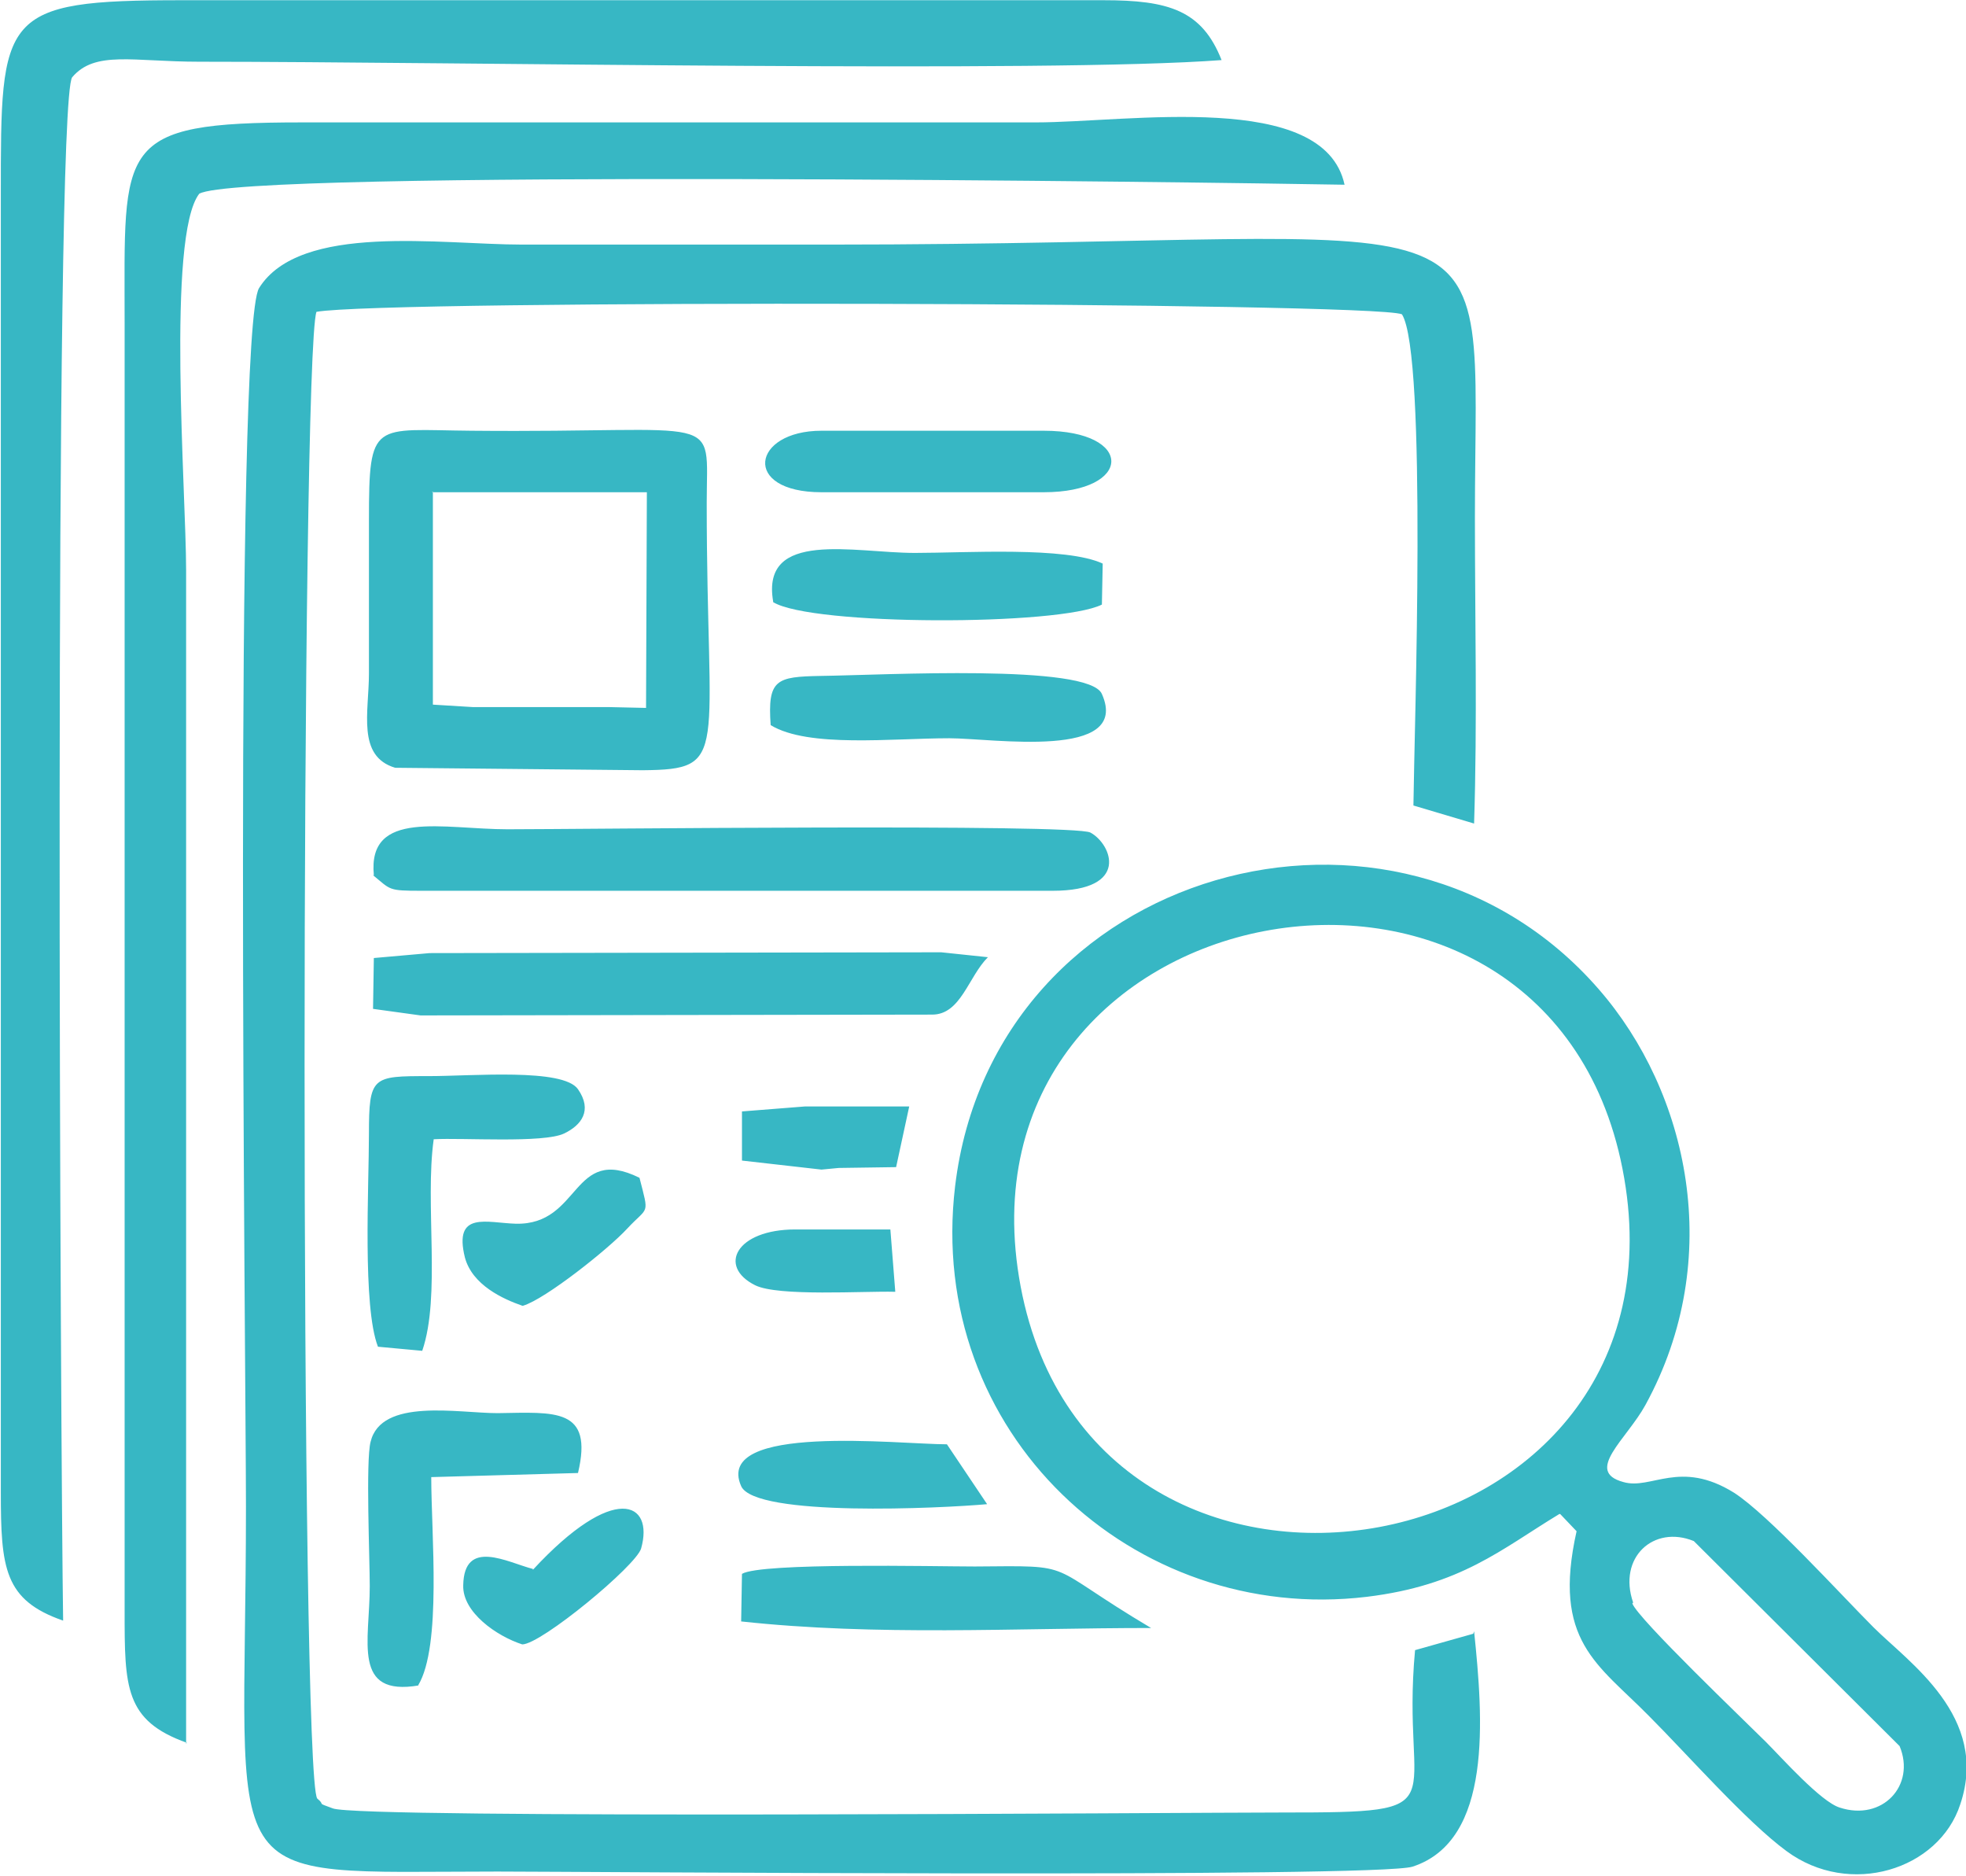 <?xml version="1.0" encoding="UTF-8"?>
<!DOCTYPE svg PUBLIC "-//W3C//DTD SVG 1.1//EN" "http://www.w3.org/Graphics/SVG/1.1/DTD/svg11.dtd">
<!-- Creator: CorelDRAW -->
<svg xmlns="http://www.w3.org/2000/svg" xml:space="preserve" width="1.042in" height="0.994in" version="1.1" style="shape-rendering:geometricPrecision; text-rendering:geometricPrecision; image-rendering:optimizeQuality; fill-rule:evenodd; clip-rule:evenodd"
viewBox="0 0 23.98 22.87"
 xmlns:xlink="http://www.w3.org/1999/xlink"
 xmlns:xodm="http://www.corel.com/coreldraw/odm/2003">
 <defs>
  <style type="text/css">
   <![CDATA[
    .fil0 {fill:#37B7C4}
   ]]>
  </style>
 </defs>
 <g id="Layer_x0020_1">
  <path class="fil0" d="M17.97 19.92l-0.71 0.2c-0.18,1.93 0.59,1.98 -1.62,1.98 -1.15,-0 -11.25,0.08 -11.58,-0.05 -0.22,-0.08 -0.08,-0.03 -0.19,-0.12 -0.21,-0.25 -0.2,-17.59 -0.01,-18.13 0.83,-0.15 12.88,-0.12 13.24,0.03 0.31,0.49 0.15,5.07 0.14,5.99l0.74 0.22c0.04,-1.24 0.01,-2.5 0.01,-3.73 0,-4.17 0.61,-3.33 -7.87,-3.33 -1.25,0 -2.5,0 -3.75,0 -0.99,0 -2.71,-0.27 -3.21,0.53 -0.31,0.5 -0.16,13.23 -0.16,14.86 0,4.76 -0.47,4.45 3.07,4.45 0.91,0 10.74,0.08 11.16,-0.06 0.98,-0.32 0.86,-1.81 0.75,-2.87zm-5.52 -4.23c0.91,4.8 8.31,3.49 7.34,-1.44 -0.94,-4.78 -8.26,-3.43 -7.34,1.44zm-11.68 4.07c-0.03,-1.91 -0.12,-18.49 0.11,-18.82 0.28,-0.33 0.74,-0.19 1.55,-0.19 3.08,0 10.37,0.14 12.47,-0.02 -0.24,-0.61 -0.65,-0.73 -1.44,-0.73l-11.24 0c-2.22,-0 -2.21,0.17 -2.21,2.37l-0 15.82c-0,0.93 0.04,1.32 0.76,1.57zm19.15 -0.22c-0.19,-0.55 0.25,-0.95 0.74,-0.75l2.51 2.5c0.2,0.48 -0.21,0.92 -0.73,0.75 -0.23,-0.07 -0.71,-0.61 -0.9,-0.8 -0.24,-0.24 -1.57,-1.51 -1.63,-1.69zm-17.65 1.72l0 -14.31c0,-0.95 -0.24,-4.07 0.16,-4.59 0.51,-0.3 12.34,-0.14 13.97,-0.11 -0.25,-1.16 -2.63,-0.76 -3.77,-0.76l-8.95 -0c-2.28,-0 -2.16,0.27 -2.16,2.44l-0 15.71c-0,0.93 -0,1.34 0.76,1.61zm3 -15.26l2.62 -0 -0.01 2.63 -0.45 -0.01 -1.66 0 -0.49 -0.03 -0 -2.6zm-0.72 4.67c0.22,0.18 0.18,0.19 0.59,0.19l7.7 0c0.95,0 0.72,-0.57 0.46,-0.71 -0.21,-0.11 -6.25,-0.04 -7.11,-0.04 -0.78,-0 -1.71,-0.25 -1.63,0.56zm0.01 1l-0.01 0.63 0.58 0.08 6.24 -0.01c0.35,-0 0.44,-0.46 0.68,-0.7l-0.57 -0.06 -6.24 0.01 -0.68 0.06zm0.54 8.88c0.29,-0.48 0.16,-1.85 0.16,-2.54l1.79 -0.05c0.19,-0.8 -0.28,-0.74 -0.98,-0.73 -0.48,0 -1.42,-0.19 -1.55,0.35 -0.06,0.23 -0.01,1.43 -0.01,1.76 -0,0.67 -0.22,1.35 0.6,1.21zm-0.6 -6.73c0,0.65 -0.08,2.11 0.11,2.6l0.54 0.05c0.23,-0.67 0.03,-1.79 0.14,-2.58 0.35,-0.02 1.34,0.05 1.59,-0.07 0.21,-0.1 0.35,-0.28 0.17,-0.54 -0.18,-0.26 -1.29,-0.16 -1.82,-0.16 -0.69,-0 -0.73,-0 -0.73,0.71zm4.55 5.37l-0.01 0.58c1.66,0.18 3.33,0.08 5,0.08 -1.33,-0.79 -0.87,-0.76 -2.15,-0.75 -0.48,0 -2.61,-0.05 -2.84,0.09zm0.35 -10.35c0.46,0.28 1.48,0.16 2.18,0.16 0.52,0 2.22,0.27 1.86,-0.54 -0.16,-0.37 -2.66,-0.23 -3.43,-0.22 -0.54,0.01 -0.65,0.04 -0.61,0.6zm0.03 -1.5c0.47,0.29 3.49,0.29 4.01,0.03l0.01 -0.5c-0.45,-0.21 -1.67,-0.13 -2.29,-0.13 -0.74,-0 -1.88,-0.29 -1.73,0.59zm0.59 -1.34l2.71 0c1.09,-0 1.11,-0.75 0,-0.75l-2.71 -0c-0.85,0 -0.98,0.75 0,0.75zm2.02 12.34l-0.49 -0.73c-0.58,-0 -2.85,-0.26 -2.51,0.51 0.17,0.38 2.45,0.27 3,0.22zm-5.66 -2.42c0.27,-0.08 1.04,-0.69 1.27,-0.94 0.26,-0.28 0.27,-0.15 0.15,-0.62 -0.83,-0.41 -0.71,0.58 -1.51,0.56 -0.35,-0.01 -0.76,-0.16 -0.62,0.41 0.09,0.34 0.47,0.51 0.7,0.59zm0.12 3.21c-0.31,-0.08 -0.84,-0.38 -0.85,0.2 -0.01,0.33 0.41,0.62 0.72,0.72 0.23,0 1.39,-0.96 1.45,-1.17 0.16,-0.57 -0.33,-0.81 -1.32,0.26zm2.55 -5.58l-0 0.6 0.97 0.11 0.21 -0.02 0.7 -0.01 0.16 -0.74 -0.54 -0 -0.73 0 -0.76 0.06zm1.87 2.2l-0.06 -0.76 -0.43 0 -0.73 -0c-0.72,-0 -0.95,0.45 -0.49,0.68 0.28,0.14 1.33,0.07 1.7,0.08zm-6.42 -9.41l0 1.87c0,0.47 -0.15,1.01 0.32,1.15l3.02 0.03c1.07,-0.01 0.78,-0.17 0.78,-3.26 0,-1.13 0.24,-0.85 -2.87,-0.88 -1.2,-0.01 -1.25,-0.14 -1.25,1.09zm14.53 12.12l0.2 0.21c-0.3,1.34 0.26,1.62 0.88,2.25 0.47,0.47 1.19,1.29 1.68,1.65 0.77,0.57 1.86,0.23 2.12,-0.57 0.36,-1.07 -0.63,-1.73 -1.06,-2.16 -0.4,-0.4 -1.28,-1.37 -1.7,-1.64 -0.66,-0.41 -1.01,-0.03 -1.35,-0.13 -0.48,-0.13 0.04,-0.52 0.27,-0.94 0.98,-1.79 0.52,-3.82 -0.57,-5.07 -2.47,-2.84 -7.38,-1.5 -7.85,2.4 -0.36,3.01 2.17,5.35 5.02,5.01 1.15,-0.14 1.64,-0.58 2.35,-1.01z"/>
 </g>
</svg>
